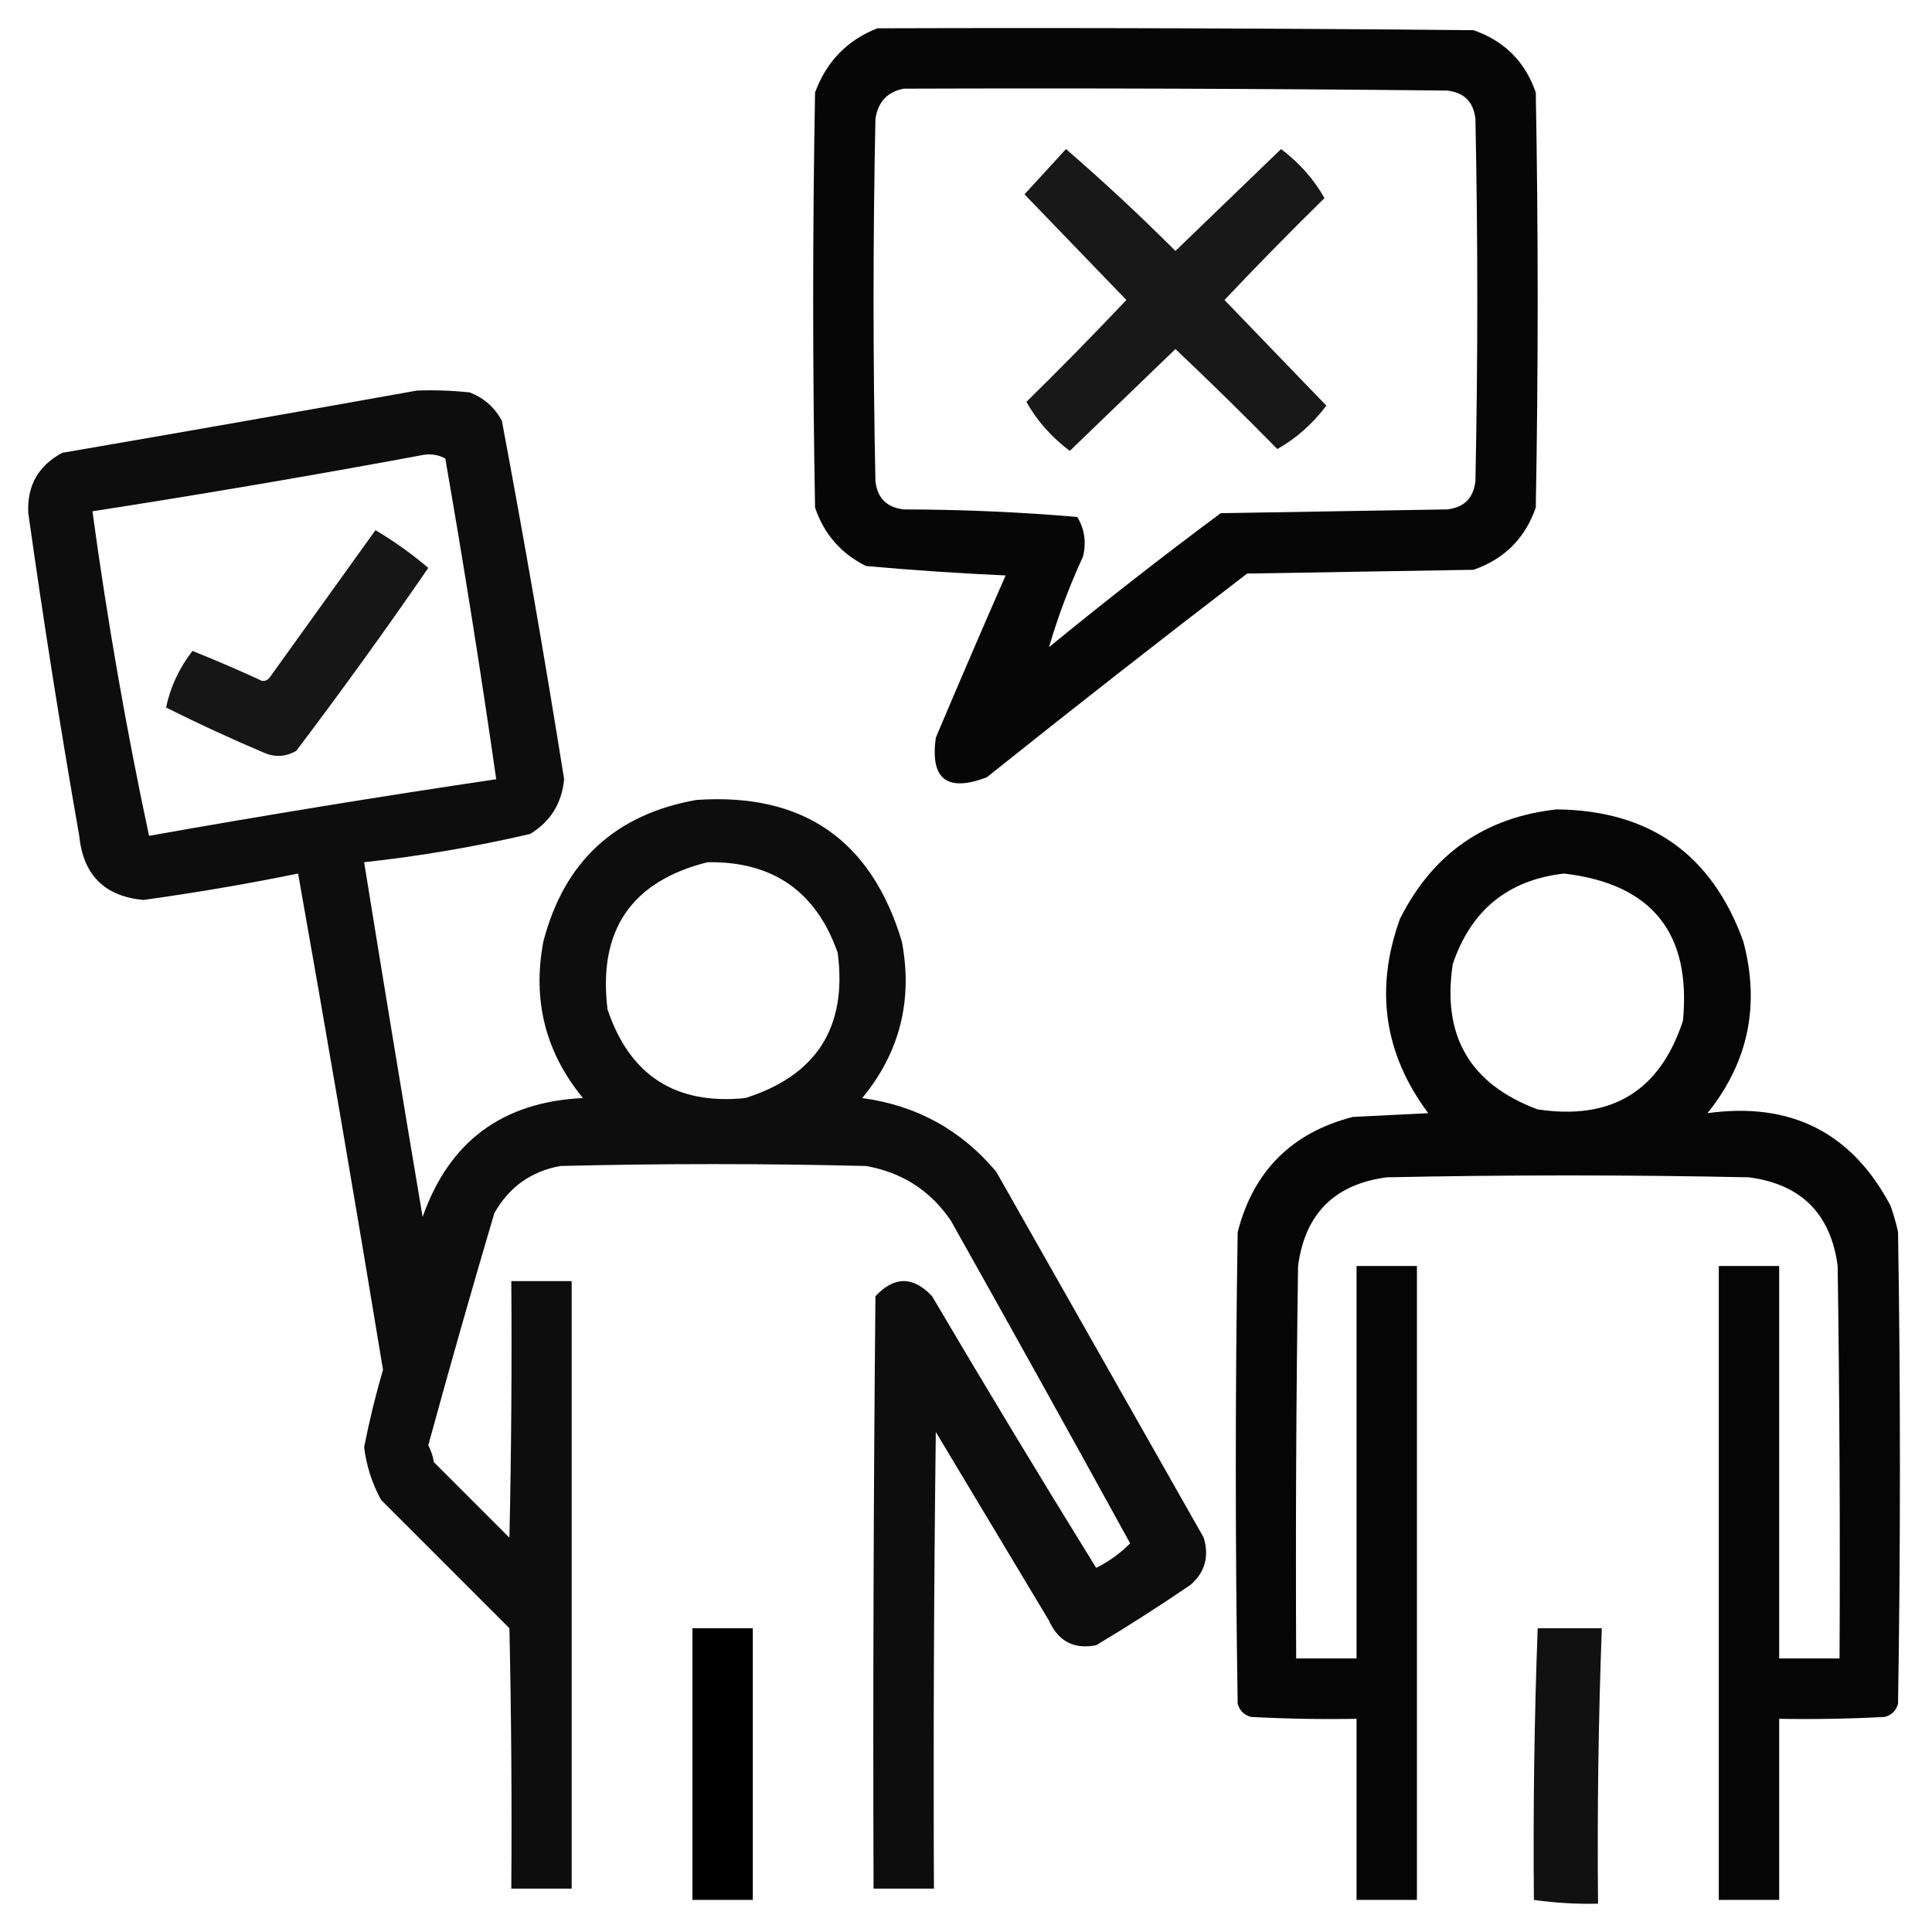 <svg xmlns="http://www.w3.org/2000/svg" xmlns:xlink="http://www.w3.org/1999/xlink" width="512px" height="512px" style="shape-rendering:geometricPrecision; text-rendering:geometricPrecision; image-rendering:optimizeQuality; fill-rule:evenodd; clip-rule:evenodd"><g><path style="opacity:0.975" fill="#000000" d="M 232.5,7.5 C 285.168,7.333 337.834,7.5 390.5,8C 398.667,10.833 404.167,16.333 407,24.5C 407.667,61.167 407.667,97.833 407,134.5C 404.167,142.667 398.667,148.167 390.5,151C 370.5,151.333 350.5,151.667 330.5,152C 307.319,169.759 284.319,187.759 261.5,206C 250.964,209.997 246.464,206.497 248,195.5C 254.069,181.126 260.236,166.792 266.5,152.5C 254.111,151.941 241.778,151.108 229.5,150C 222.851,146.686 218.351,141.519 216,134.5C 215.333,97.833 215.333,61.167 216,24.5C 219.019,16.316 224.519,10.649 232.5,7.5 Z M 239.5,23.5 C 287.501,23.333 335.501,23.5 383.5,24C 388,24.5 390.5,27 391,31.5C 391.667,63.5 391.667,95.5 391,127.5C 390.5,132 388,134.5 383.5,135C 363.5,135.333 343.5,135.667 323.5,136C 308.062,147.471 292.895,159.304 278,171.5C 280.374,163.391 283.374,155.391 287,147.5C 287.929,143.756 287.429,140.256 285.5,137C 270.259,135.698 254.926,135.031 239.5,135C 235,134.5 232.5,132 232,127.5C 231.333,95.5 231.333,63.5 232,31.5C 232.68,26.989 235.18,24.323 239.5,23.5 Z"></path></g><g><path style="opacity:0.904" fill="#000000" d="M 282.5,39.5 C 292.427,48.089 302.094,57.089 311.5,66.5C 320.833,57.5 330.167,48.5 339.5,39.5C 344.384,43.198 348.218,47.532 351,52.5C 341.986,61.347 333.152,70.347 324.5,79.5C 333.5,88.833 342.5,98.167 351.5,107.5C 347.802,112.384 343.468,116.218 338.5,119C 329.652,109.986 320.652,101.152 311.5,92.5C 302.167,101.5 292.833,110.5 283.5,119.5C 278.616,115.802 274.782,111.468 272,106.5C 281.014,97.653 289.848,88.653 298.5,79.5C 289.5,70.167 280.5,60.833 271.5,51.5C 275.189,47.48 278.855,43.48 282.5,39.5 Z"></path></g><g><path style="opacity:0.947" fill="#000000" d="M 110.5,103.5 C 115.179,103.334 119.845,103.501 124.5,104C 128.26,105.461 131.093,107.961 133,111.5C 138.93,143.082 144.43,174.749 149.5,206.5C 148.895,212.887 145.895,217.721 140.5,221C 125.986,224.383 111.319,226.883 96.5,228.5C 101.557,259.84 106.723,291.173 112,322.5C 119.026,302.486 133.192,291.986 154.5,291C 144.545,278.92 141.045,265.086 144,249.5C 149.503,228.33 163.003,215.83 184.5,212C 212.715,210.016 230.882,222.516 239,249.5C 241.955,265.086 238.455,278.92 228.5,291C 242.866,292.932 254.699,299.432 264,310.5C 282.333,342.833 300.667,375.167 319,407.5C 320.494,412.526 319.327,416.692 315.5,420C 307.336,425.583 299.003,430.916 290.5,436C 284.649,437.157 280.482,434.991 278,429.5C 268,412.833 258,396.167 248,379.5C 247.5,419.832 247.333,460.165 247.5,500.5C 242.167,500.5 236.833,500.5 231.5,500.5C 231.333,448.166 231.5,395.832 232,343.5C 237,338.167 242,338.167 247,343.5C 261.249,367.666 275.749,391.666 290.5,415.5C 293.884,413.813 296.884,411.647 299.5,409C 283.801,380.435 267.967,351.935 252,323.5C 246.59,315.538 239.09,310.705 229.5,309C 202.5,308.333 175.5,308.333 148.5,309C 140.743,310.416 134.91,314.583 131,321.5C 124.954,341.969 119.12,362.469 113.5,383C 114.227,384.399 114.727,385.899 115,387.5C 121.667,394.167 128.333,400.833 135,407.5C 135.5,384.836 135.667,362.169 135.5,339.5C 140.833,339.5 146.167,339.5 151.5,339.5C 151.5,393.167 151.5,446.833 151.5,500.5C 146.167,500.5 140.833,500.5 135.5,500.5C 135.667,477.498 135.5,454.498 135,431.5C 123.667,420.167 112.333,408.833 101,397.5C 98.598,393.128 97.098,388.462 96.5,383.5C 97.856,376.597 99.523,369.763 101.5,363C 94.269,319.115 86.769,275.282 79,231.5C 65.449,234.259 51.782,236.592 38,238.5C 27.703,237.537 22.037,231.87 21,221.5C 16.012,193.07 11.512,164.57 7.5,136C 7.119,128.761 10.119,123.428 16.5,120C 47.985,114.587 79.318,109.087 110.5,103.5 Z M 112.5,120.5 C 114.467,120.261 116.301,120.594 118,121.5C 122.935,149.779 127.435,178.112 131.5,206.5C 100.759,211.068 70.092,216.068 39.5,221.5C 33.434,193.108 28.434,164.442 24.5,135.5C 54.033,130.912 83.366,125.912 112.5,120.5 Z M 187.5,228.5 C 204.783,228.222 216.283,236.222 222,252.5C 224.573,272.192 216.406,285.025 197.5,291C 179.053,292.863 166.886,285.029 161,267.5C 158.449,246.566 167.283,233.566 187.5,228.5 Z"></path></g><g><path style="opacity:0.914" fill="#000000" d="M 99.5,140.5 C 104.427,143.42 109.094,146.754 113.5,150.5C 102.201,166.932 90.534,183.098 78.5,199C 75.718,200.576 72.884,200.743 70,199.5C 61.198,195.765 52.532,191.765 44,187.5C 45.167,182.018 47.501,177.018 51,172.5C 56.891,174.862 62.725,177.362 68.5,180C 69.635,180.749 70.635,180.583 71.5,179.5C 80.858,166.482 90.192,153.482 99.5,140.5 Z"></path></g><g><path style="opacity:0.977" fill="#000000" d="M 412.5,214.5 C 437.174,214.743 453.674,226.41 462,249.5C 466.487,266.37 463.321,281.536 452.5,295C 474.572,291.952 490.739,300.118 501,319.5C 501.822,321.788 502.489,324.122 503,326.5C 503.667,368.167 503.667,409.833 503,451.5C 502.5,453.333 501.333,454.5 499.5,455C 490.173,455.5 480.839,455.666 471.5,455.5C 471.5,471.5 471.5,487.5 471.5,503.5C 466.167,503.5 460.833,503.5 455.5,503.5C 455.5,447.5 455.5,391.5 455.5,335.5C 460.833,335.5 466.167,335.5 471.5,335.5C 471.5,370.167 471.5,404.833 471.5,439.5C 476.833,439.5 482.167,439.5 487.5,439.5C 487.667,404.832 487.5,370.165 487,335.5C 485.167,321.667 477.333,313.833 463.5,312C 431.5,311.333 399.5,311.333 367.5,312C 353.667,313.833 345.833,321.667 344,335.5C 343.5,370.165 343.333,404.832 343.5,439.5C 348.833,439.5 354.167,439.5 359.5,439.5C 359.5,404.833 359.5,370.167 359.5,335.5C 364.833,335.5 370.167,335.5 375.5,335.5C 375.5,391.5 375.5,447.5 375.5,503.5C 370.167,503.5 364.833,503.5 359.5,503.5C 359.5,487.5 359.5,471.5 359.5,455.5C 350.161,455.666 340.827,455.5 331.5,455C 329.667,454.5 328.5,453.333 328,451.5C 327.333,409.833 327.333,368.167 328,326.5C 332.167,310.333 342.333,300.167 358.5,296C 365.167,295.667 371.833,295.333 378.5,295C 366.78,279.306 364.28,262.14 371,243.5C 379.668,226.264 393.502,216.597 412.5,214.5 Z M 414.5,231.5 C 437.733,234.231 448.233,247.231 446,270.5C 439.926,289.13 427.093,296.964 407.5,294C 389.591,287.36 382.091,274.527 385,255.5C 389.824,241.191 399.658,233.191 414.5,231.5 Z"></path></g><g><path style="opacity:1" fill="#000000" d="M 183.5,431.5 C 188.833,431.5 194.167,431.5 199.5,431.5C 199.5,455.5 199.5,479.5 199.5,503.5C 194.167,503.5 188.833,503.5 183.5,503.5C 183.5,479.5 183.5,455.5 183.5,431.5 Z"></path></g><g><path style="opacity:0.932" fill="#000000" d="M 407.5,431.5 C 413.167,431.5 418.833,431.5 424.5,431.5C 423.594,455.819 423.261,480.153 423.5,504.5C 417.797,504.625 412.13,504.292 406.5,503.5C 406.274,479.487 406.608,455.487 407.5,431.5 Z"></path></g></svg>